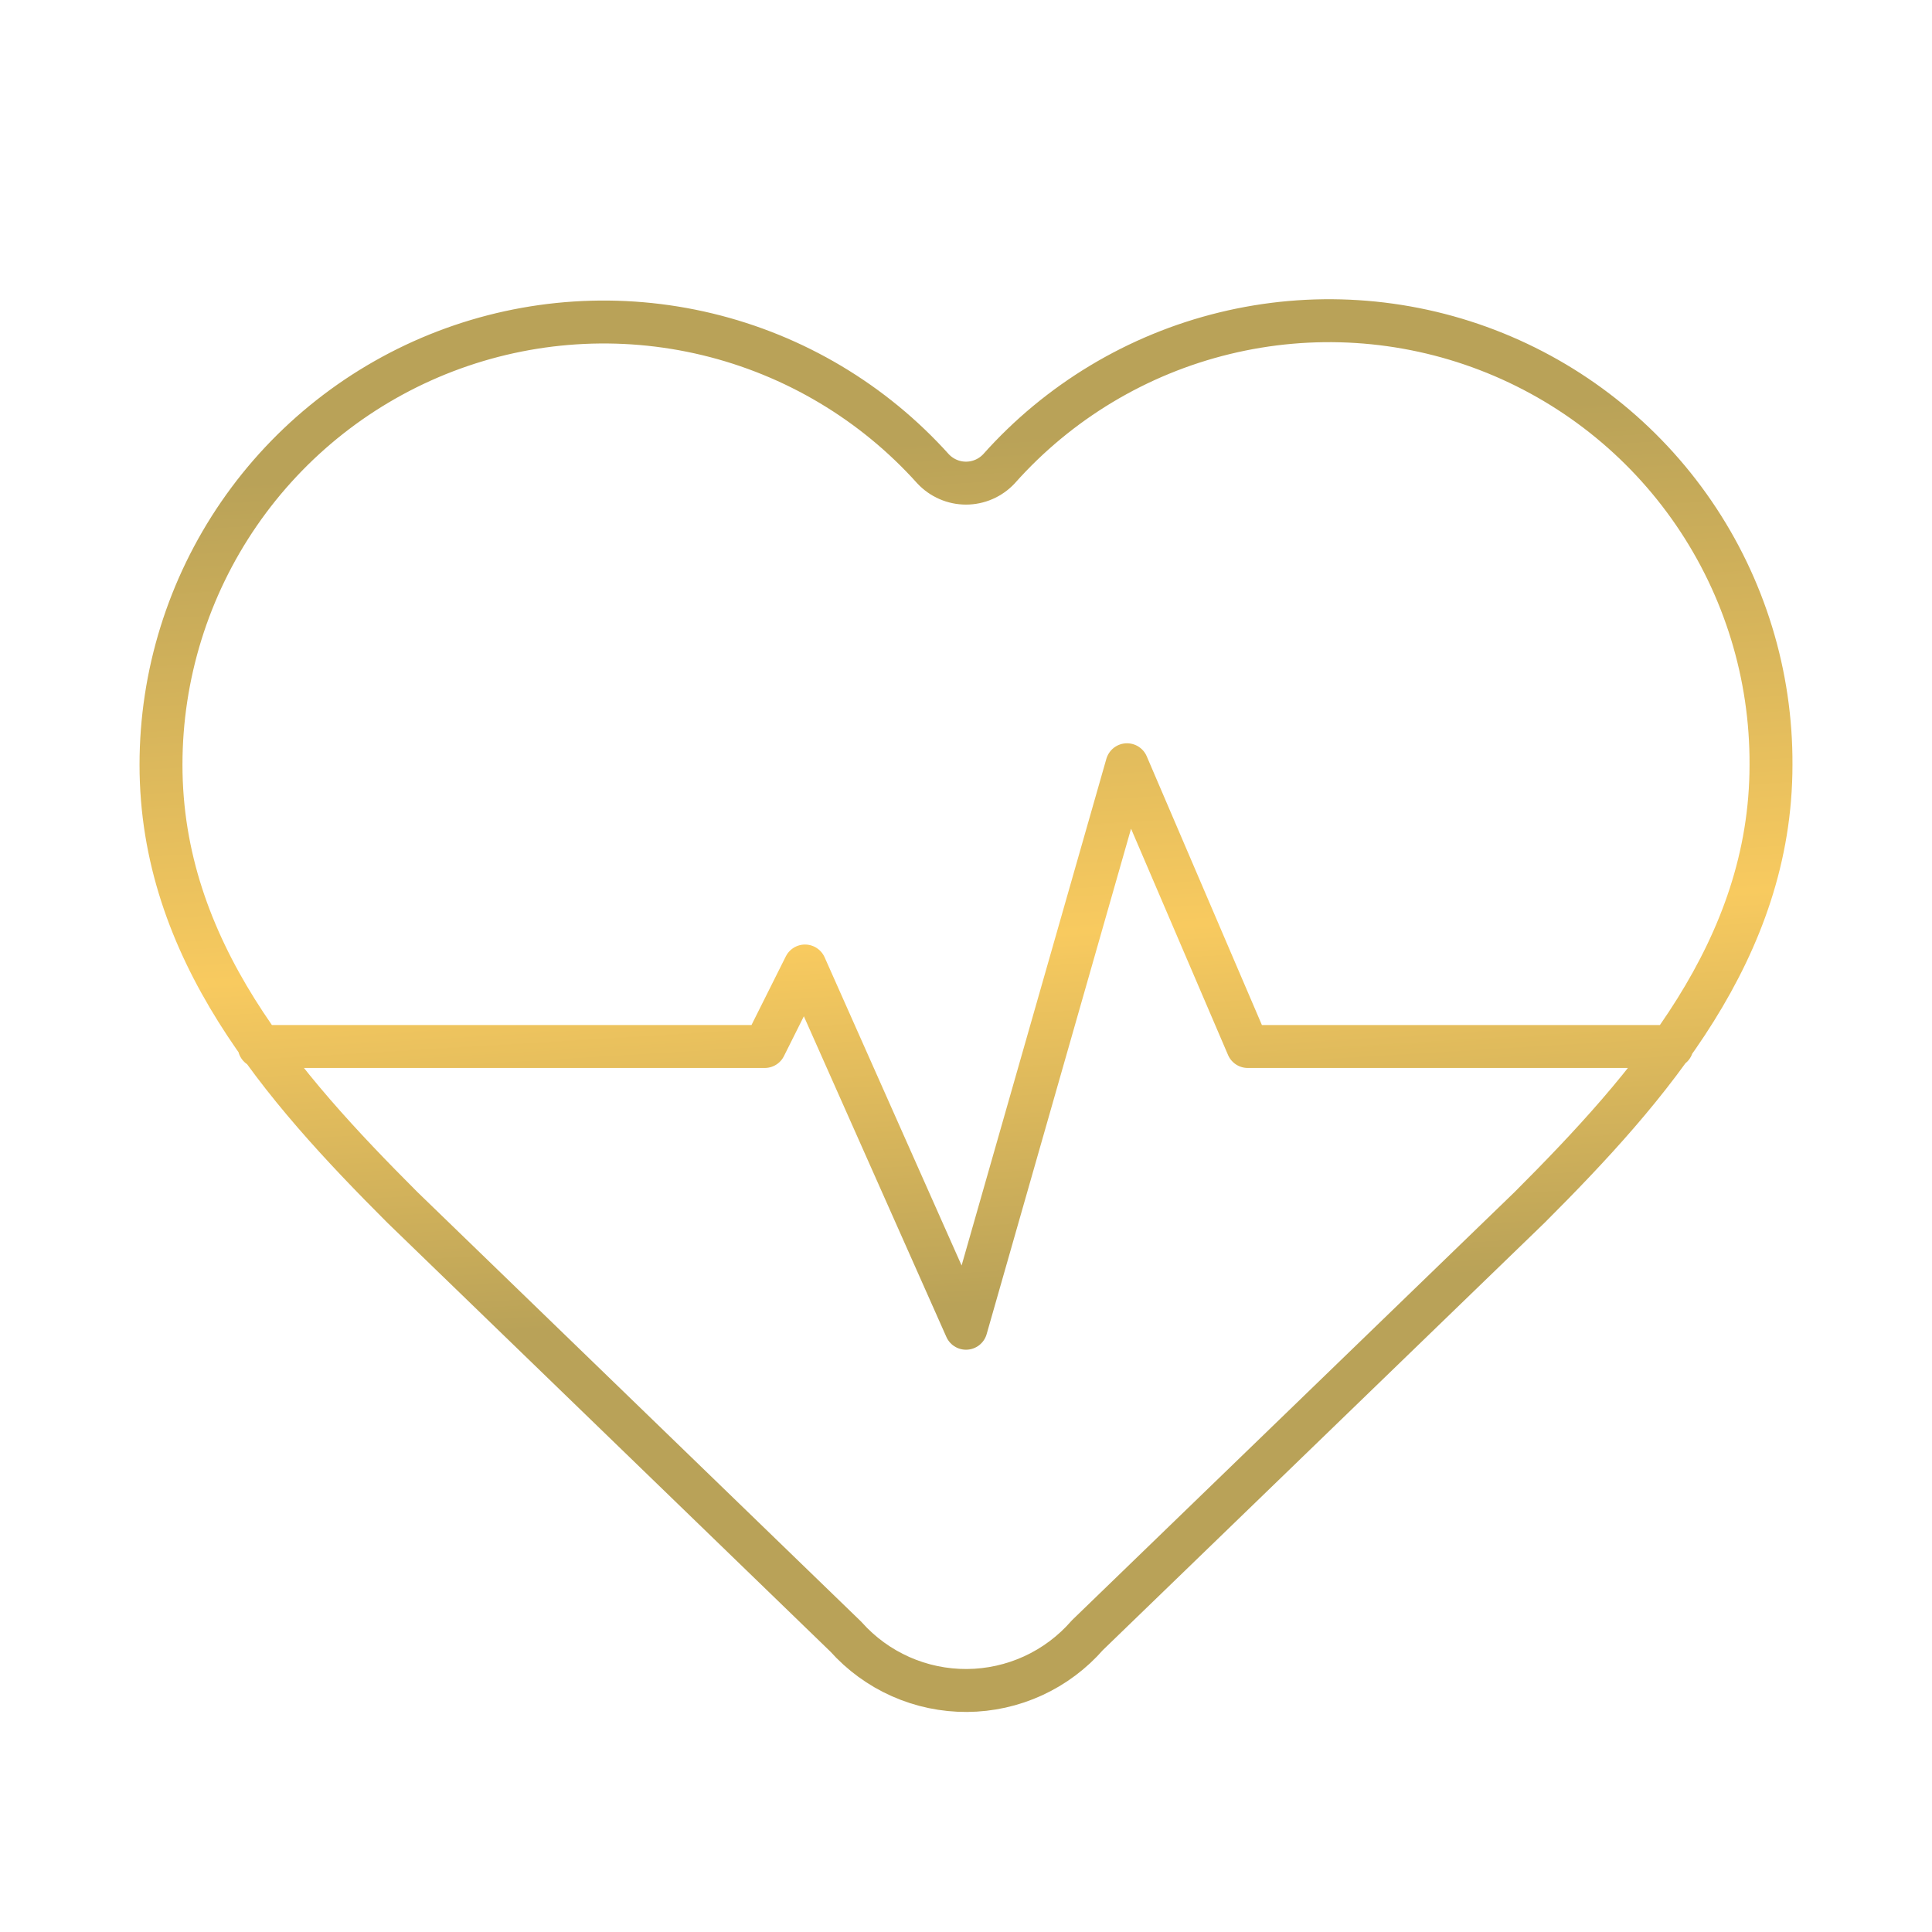 <svg xmlns="http://www.w3.org/2000/svg" width="90" height="90" viewBox="0 0 90 90" fill="none"><path d="M12.075 48.75H35.625L37.5 45L45 61.875L52.5 35.625L58.125 48.75H77.888M7.5 35.625C7.5 31.452 8.766 27.377 11.13 23.939C13.495 20.5 16.847 17.86 20.744 16.366C24.64 14.873 28.898 14.597 32.955 15.574C37.012 16.551 40.677 18.736 43.466 21.84C43.663 22.05 43.9 22.218 44.164 22.332C44.428 22.447 44.712 22.506 45 22.506C45.288 22.506 45.572 22.447 45.836 22.332C46.1 22.218 46.337 22.05 46.534 21.84C49.314 18.716 52.98 16.513 57.044 15.524C61.107 14.534 65.376 14.806 69.281 16.303C73.186 17.8 76.543 20.451 78.904 23.902C81.266 27.354 82.52 31.443 82.5 35.625C82.5 44.212 76.875 50.625 71.25 56.25L50.655 76.174C49.956 76.976 49.095 77.621 48.128 78.065C47.161 78.509 46.11 78.742 45.046 78.749C43.982 78.755 42.929 78.536 41.956 78.104C40.983 77.672 40.114 77.039 39.405 76.245L18.75 56.25C13.125 50.625 7.5 44.25 7.5 35.625Z" stroke="url(#paint0_linear_261_1359)" stroke-width="2" stroke-linecap="round" stroke-linejoin="round"></path><defs><linearGradient id="paint0_linear_261_1359" x1="57.546" y1="-0.684" x2="61.188" y2="59.805" gradientUnits="userSpaceOnUse"><stop offset="0.336" stop-color="#B9A258"></stop><stop offset="0.719" stop-color="#F8CA5F"></stop><stop offset="1" stop-color="#B9A258"></stop></linearGradient></defs></svg>